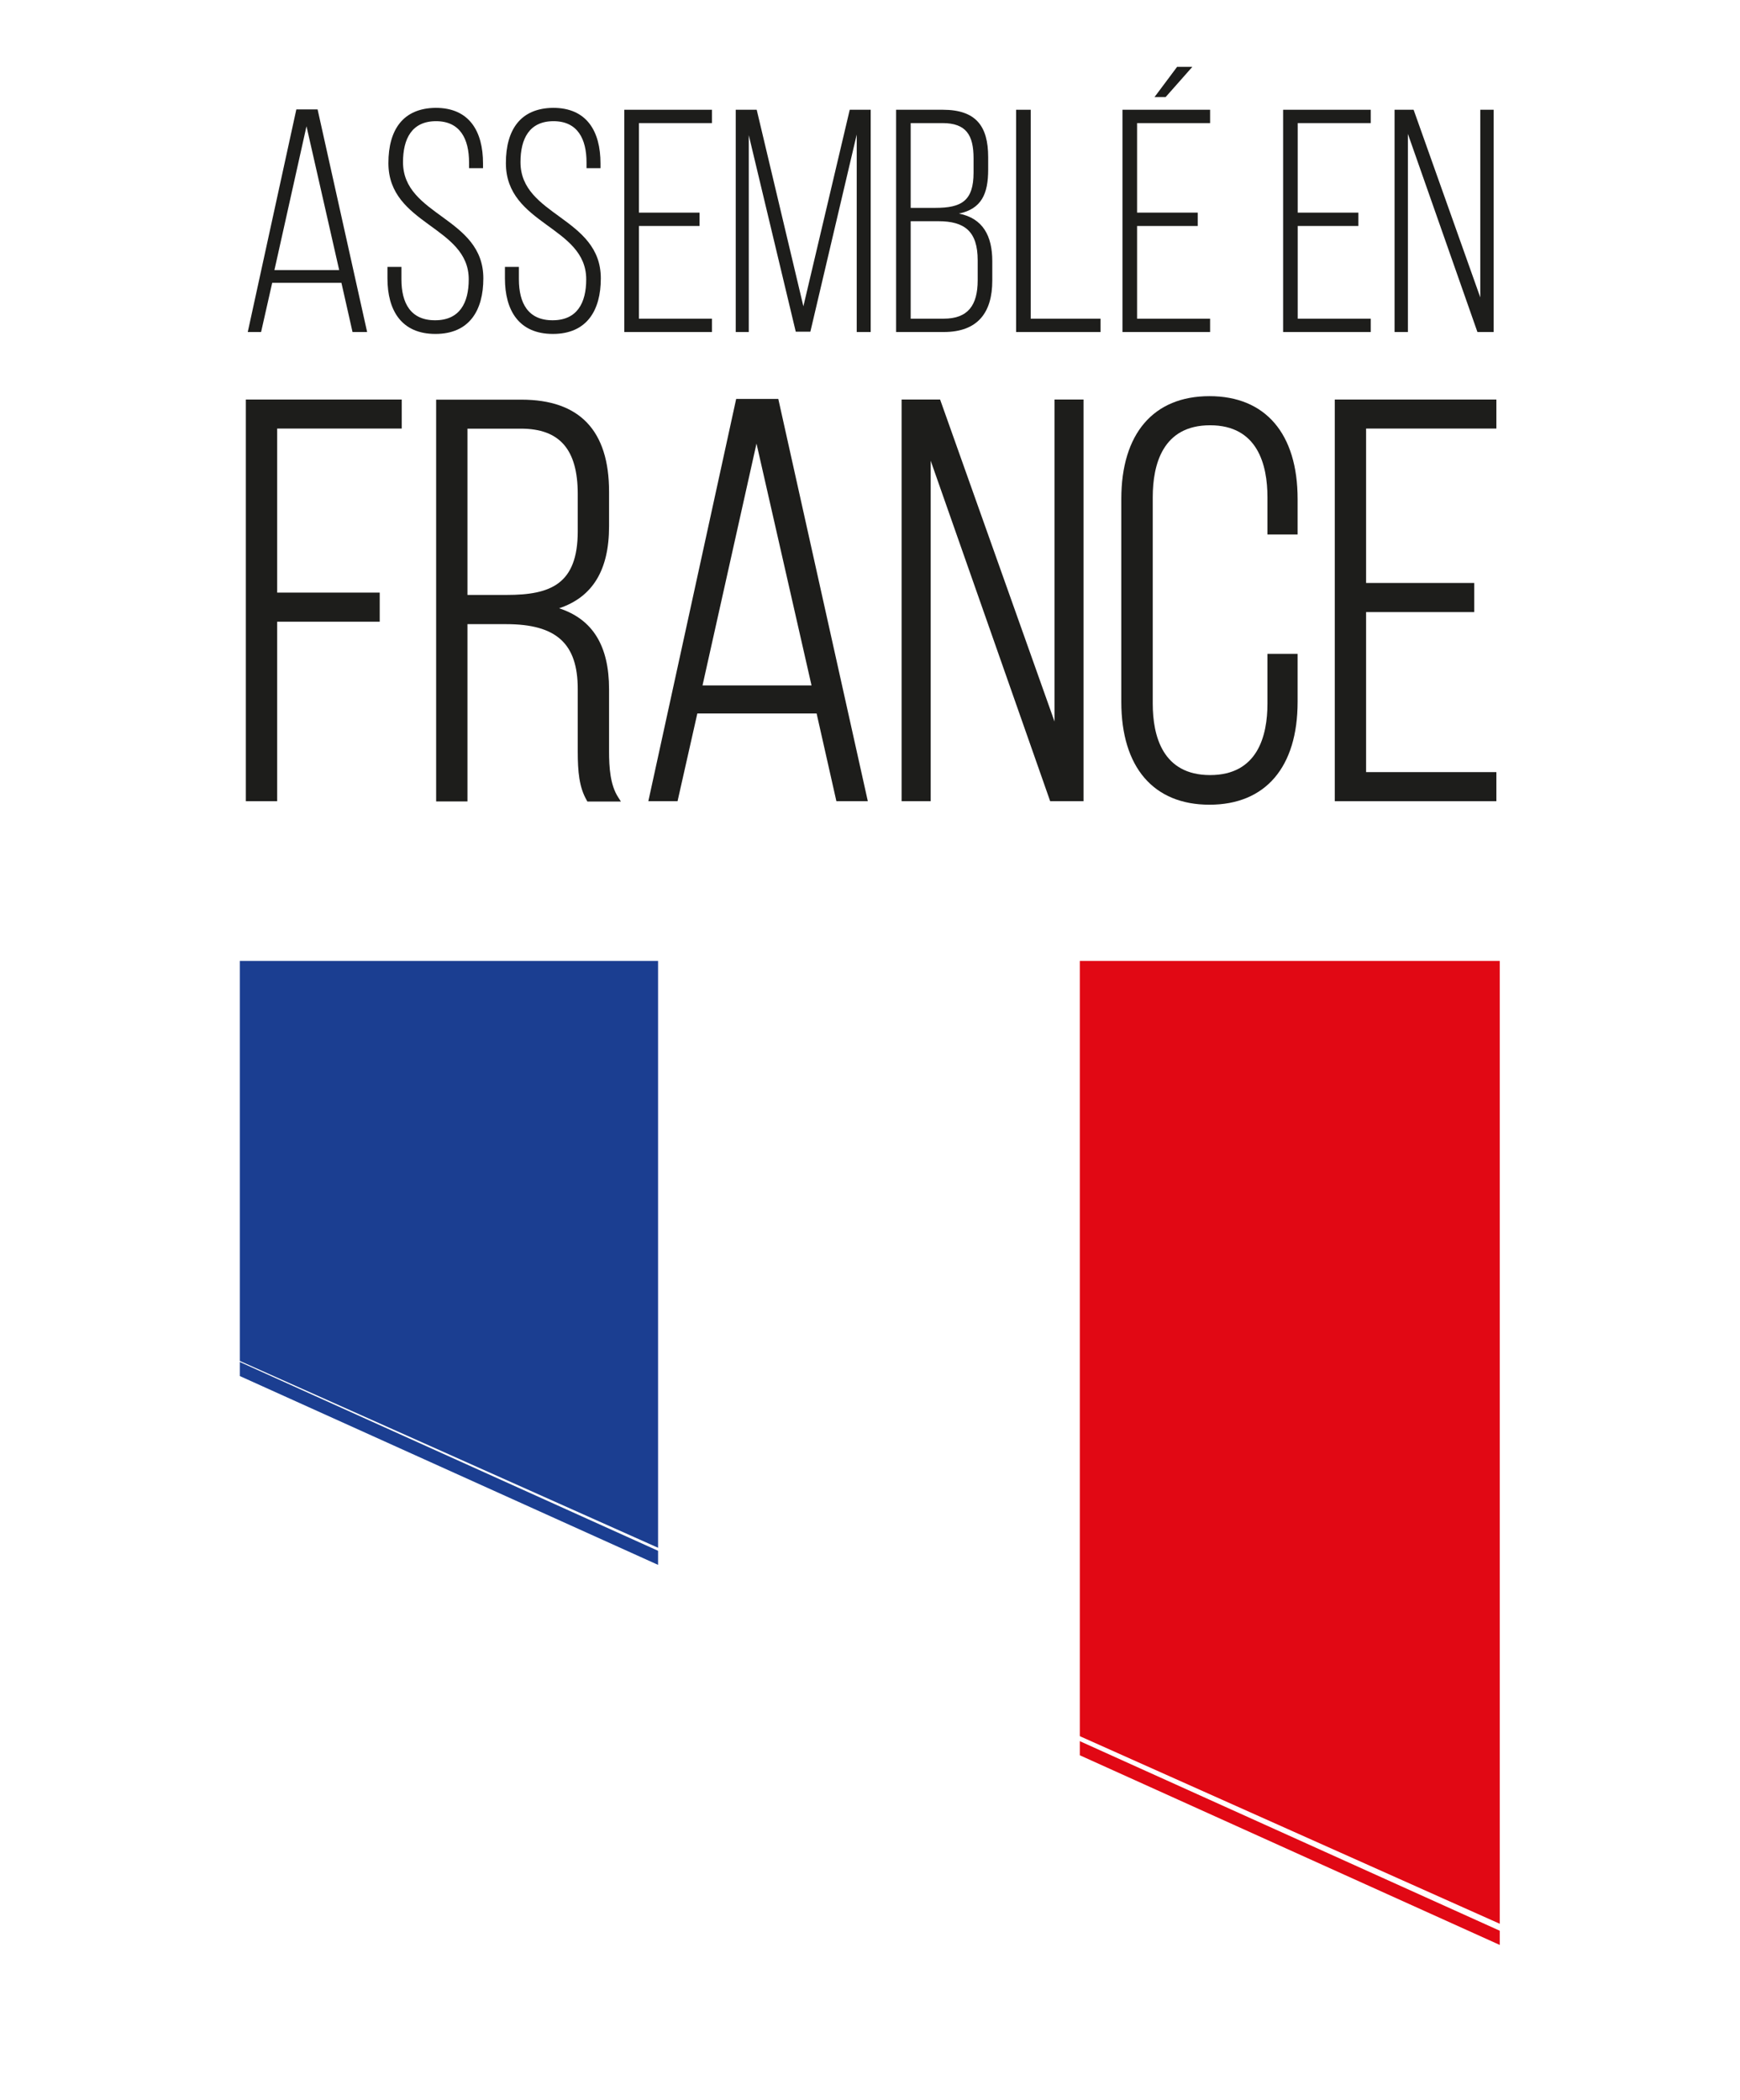 <?xml version="1.0" encoding="UTF-8"?>
<svg xmlns="http://www.w3.org/2000/svg" xmlns:xlink="http://www.w3.org/1999/xlink" viewBox="0 0 164.41 198.43">
  <defs>
    <style>
      .cls-1, .cls-2 {
        fill: #fff;
      }

      .cls-3 {
        fill: #e10814;
      }

      .cls-4 {
        fill: #1b3e91;
      }

      .cls-2 {
        filter: url(#drop-shadow-1);
      }

      .cls-5 {
        fill: #1d1d1b;
      }
    </style>
    <filter id="drop-shadow-1" filterUnits="userSpaceOnUse">
      <feOffset dx="0" dy="-1.42"/>
      <feGaussianBlur result="blur" stdDeviation="2.27"/>
      <feFlood flood-color="#000" flood-opacity=".6"/>
      <feComposite in2="blur" operator="in"/>
      <feComposite in="SourceGraphic"/>
    </filter>
  </defs>
  <g id="Calque_1" data-name="Calque 1"/>
  <g id="Calque_2" data-name="Calque 2">
    <g>
      <g>
        <path class="cls-5" d="M25.72,26.72l-1.05,4.65h-1.26l4.59-21.03h2.01l4.68,21.03h-1.38l-1.05-4.65h-6.54Zm.21-1.2h6.12l-3.09-13.59-3.03,13.59Z"/>
        <path class="cls-5" d="M45.64,15.44v.45h-1.32v-.54c0-2.22-.84-3.9-3.12-3.9s-3.12,1.65-3.12,3.87c0,5.1,7.59,5.19,7.59,10.98,0,3.03-1.32,5.25-4.53,5.25s-4.53-2.22-4.53-5.25v-1.08h1.32v1.17c0,2.25,.87,3.87,3.18,3.87s3.18-1.62,3.18-3.87c0-5.04-7.59-5.13-7.59-10.98,0-3.15,1.38-5.19,4.47-5.22,3.18,0,4.47,2.22,4.47,5.25Z"/>
        <path class="cls-5" d="M56.74,15.44v.45h-1.32v-.54c0-2.22-.84-3.9-3.12-3.9s-3.12,1.65-3.12,3.87c0,5.1,7.59,5.19,7.59,10.98,0,3.03-1.32,5.25-4.53,5.25s-4.53-2.22-4.53-5.25v-1.08h1.32v1.17c0,2.25,.87,3.87,3.18,3.87s3.18-1.62,3.18-3.87c0-5.04-7.59-5.13-7.59-10.98,0-3.15,1.38-5.19,4.47-5.22,3.18,0,4.47,2.22,4.47,5.25Z"/>
        <path class="cls-5" d="M66.1,20.09v1.26h-5.73v8.76h6.9v1.26h-8.28V10.37h8.28v1.26h-6.9v8.46h5.73Z"/>
        <path class="cls-5" d="M76.57,31.34h-1.38l-4.44-18.57V31.37h-1.23V10.37h1.98l4.41,18.57,4.38-18.57h1.98V31.37h-1.32V12.71l-4.38,18.63Z"/>
        <path class="cls-5" d="M89.08,10.37c3.15,0,4.29,1.56,4.29,4.47v1.2c0,2.28-.63,3.69-2.76,4.14,2.28,.45,3.15,2.13,3.15,4.5v1.83c0,3.03-1.38,4.86-4.59,4.86h-4.5V10.37h4.41Zm-.69,9.27c2.46,0,3.6-.66,3.6-3.33v-1.35c0-2.19-.69-3.33-2.94-3.33h-3v8.01h2.34Zm.78,10.47c2.31,0,3.21-1.29,3.21-3.63v-1.89c0-2.73-1.23-3.69-3.72-3.69h-2.61v9.21h3.12Z"/>
        <path class="cls-5" d="M96.01,31.37V10.37h1.38V30.11h6.6v1.26h-7.98Z"/>
        <path class="cls-5" d="M113.17,20.09v1.26h-5.73v8.76h6.9v1.26h-8.28V10.37h8.28v1.26h-6.9v8.46h5.73Zm-.51-13.77l-2.52,2.85h-1.05l2.13-2.85h1.44Z"/>
        <path class="cls-5" d="M128.35,20.09v1.26h-5.73v8.76h6.9v1.26h-8.28V10.37h8.28v1.26h-6.9v8.46h5.73Z"/>
        <path class="cls-5" d="M133.03,31.37h-1.26V10.37h1.8l6.3,17.73V10.37h1.26V31.37h-1.53l-6.57-18.72V31.37Z"/>
        <g>
          <polygon class="cls-5" points="23.23 75.7 26.19 75.7 26.19 58.74 35.88 58.74 35.88 55.99 26.19 55.99 26.19 40.49 37.96 40.49 37.96 37.75 23.23 37.75 23.23 75.7"/>
          <path class="cls-5" d="M57.55,70.96v-5.83c0-4.11-1.54-6.62-4.72-7.66,3.17-1.06,4.72-3.61,4.72-7.75v-3.26c0-5.78-2.78-8.7-8.28-8.7h-8.06v37.96h2.96v-16.75h3.66c4.74,0,6.76,1.83,6.76,6.12v5.89c0,1.95,.14,3.4,.84,4.62l.07,.13h3.17l-.25-.39c-.77-1.17-.87-2.86-.87-4.36Zm-2.96-20.76c0,5-2.57,6.01-6.71,6.01h-3.71v-15.71h5.05c3.66,0,5.37,1.96,5.37,6.17v3.53Z"/>
          <path class="cls-5" d="M69.56,37.69l-8.3,38.01h2.76l1.87-8.29h11.27l1.87,8.29h2.97l-8.46-38.01h-3.99Zm7.11,27.07h-10.29l5.1-22.85,5.2,22.85Z"/>
          <polygon class="cls-5" points="99.64 68.17 88.83 37.75 85.19 37.75 85.19 75.7 87.94 75.7 87.94 43.53 99.23 75.7 102.38 75.7 102.38 37.75 99.64 37.75 99.64 68.17"/>
          <path class="cls-5" d="M114.28,37.43c-5.29,0-8.33,3.54-8.33,9.72v19.16c0,6.18,3.04,9.72,8.33,9.72s8.33-3.54,8.33-9.72v-4.53h-2.85v4.69c0,3.08-.94,6.76-5.42,6.76s-5.42-3.68-5.42-6.76v-19.48c0-3.11,.94-6.81,5.42-6.81s5.42,3.71,5.42,6.81v3.51h2.85v-3.35c0-6.18-3.04-9.72-8.33-9.72Z"/>
          <polygon class="cls-5" points="141.39 40.49 141.39 37.75 126.12 37.75 126.12 75.7 141.39 75.7 141.39 72.95 129.08 72.95 129.08 57.83 139.3 57.83 139.3 55.08 129.08 55.08 129.08 40.49 141.39 40.49"/>
        </g>
      </g>
      <polygon class="cls-1" points="141.71 90.79 141.71 183.76 102.03 165.84 62.18 147.85 22.66 130.01 22.66 90.79 141.71 90.79"/>
      <polygon class="cls-4" points="62.18 90.79 62.18 147.85 22.66 130.01 22.66 90.79 62.18 90.79"/>
      <polygon class="cls-3" points="141.71 90.79 141.71 183.76 102.03 165.84 102.03 90.79 141.71 90.79"/>
      <polyline class="cls-2" points="161.68 192.1 142.89 184.37 23.83 130.63 2.73 121.1"/>
    </g>
  </g>
</svg>